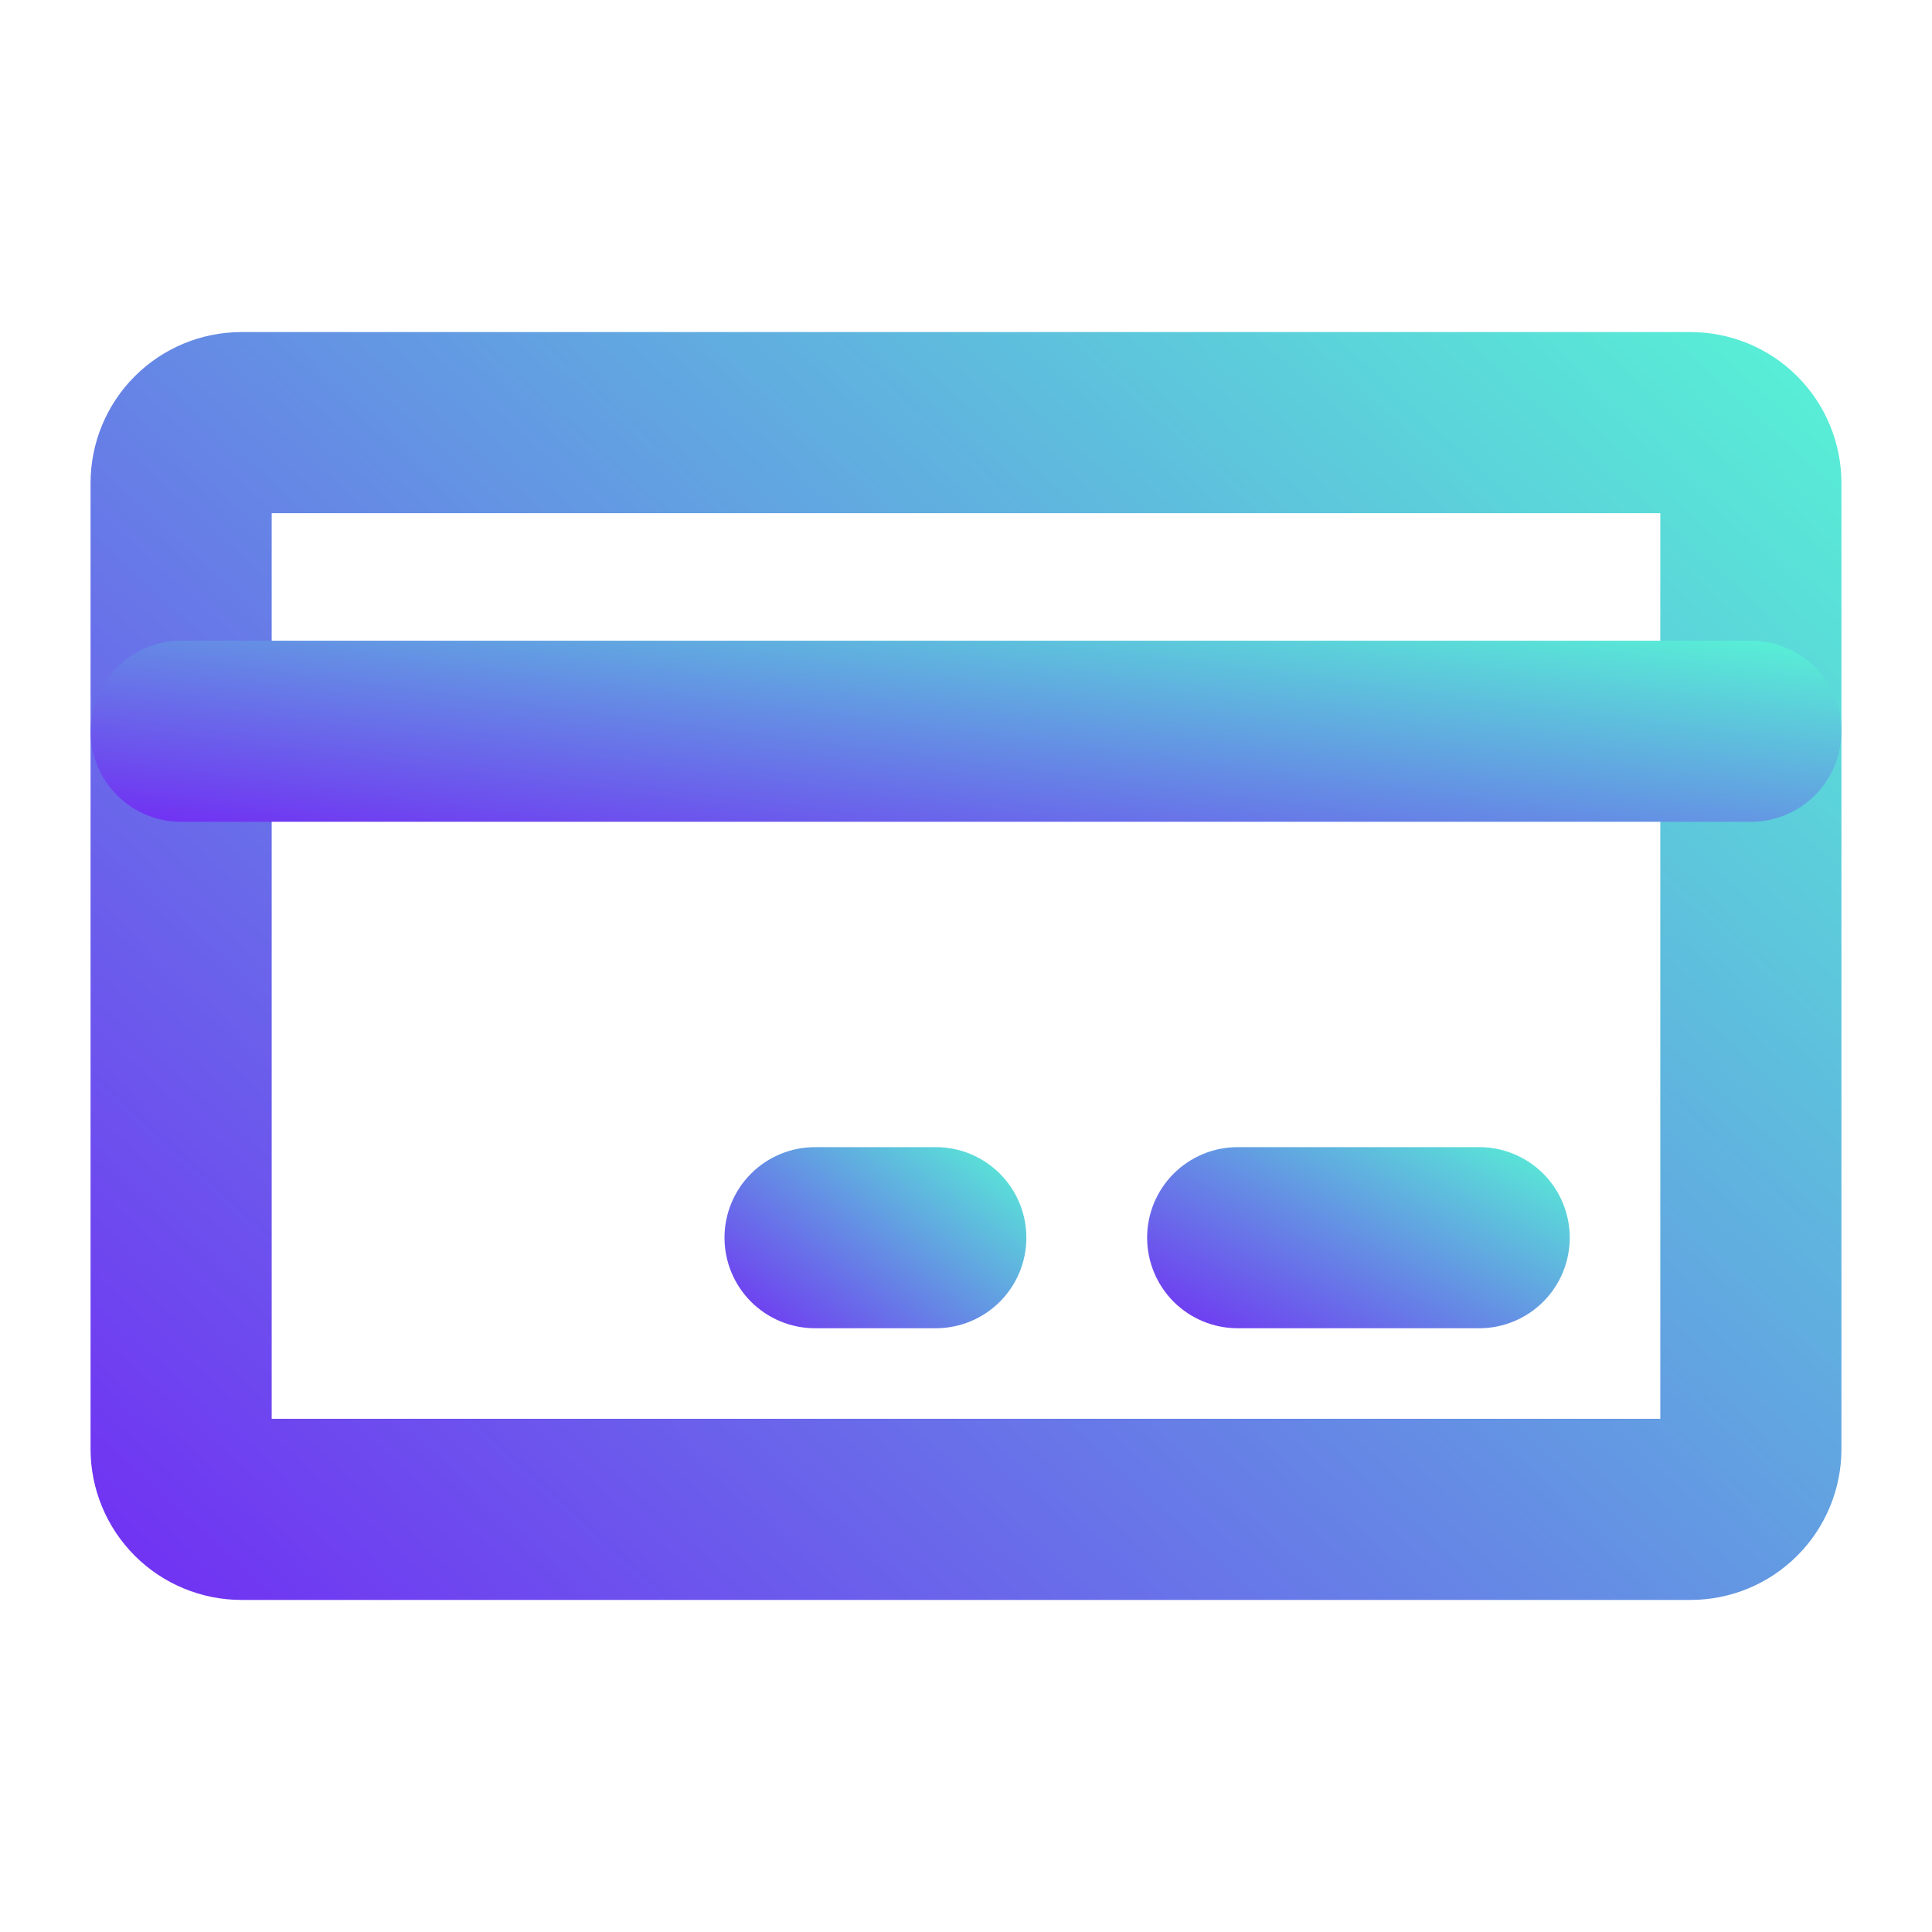 <svg width="88" height="88" viewBox="0 0 88 88" fill="none" xmlns="http://www.w3.org/2000/svg">
<path d="M77 72.875H11C9.177 72.875 7.428 72.151 6.139 70.861C4.849 69.572 4.125 67.823 4.125 66V22C4.125 20.177 4.849 18.428 6.139 17.139C7.428 15.849 9.177 15.125 11 15.125H77C78.823 15.125 80.572 15.849 81.861 17.139C83.151 18.428 83.875 20.177 83.875 22V66C83.875 67.823 83.151 69.572 81.861 70.861C80.572 72.151 78.823 72.875 77 72.875ZM12.375 64.625H75.625V23.375H12.375V64.625Z" fill="url(#paint0_linear_70_3661)"/>
<path d="M67.375 60.5H56.375C55.281 60.5 54.232 60.065 53.458 59.292C52.685 58.518 52.25 57.469 52.25 56.375C52.25 55.281 52.685 54.232 53.458 53.458C54.232 52.685 55.281 52.25 56.375 52.25H67.375C68.469 52.25 69.518 52.685 70.292 53.458C71.065 54.232 71.5 55.281 71.5 56.375C71.5 57.469 71.065 58.518 70.292 59.292C69.518 60.065 68.469 60.5 67.375 60.5Z" fill="url(#paint1_linear_70_3661)"/>
<path d="M42.625 60.5H37.125C36.031 60.5 34.982 60.065 34.208 59.292C33.435 58.518 33 57.469 33 56.375C33 55.281 33.435 54.232 34.208 53.458C34.982 52.685 36.031 52.25 37.125 52.25H42.625C43.719 52.25 44.768 52.685 45.542 53.458C46.315 54.232 46.75 55.281 46.75 56.375C46.75 57.469 46.315 58.518 45.542 59.292C44.768 60.065 43.719 60.5 42.625 60.5V60.5Z" fill="url(#paint2_linear_70_3661)"/>
<path d="M79.75 37.432H8.25C7.156 37.432 6.107 36.998 5.333 36.224C4.56 35.45 4.125 34.401 4.125 33.307C4.125 32.213 4.56 31.164 5.333 30.39C6.107 29.617 7.156 29.182 8.25 29.182H79.75C80.844 29.182 81.893 29.617 82.667 30.39C83.44 31.164 83.875 32.213 83.875 33.307C83.875 34.401 83.44 35.45 82.667 36.224C81.893 36.998 80.844 37.432 79.75 37.432V37.432Z" fill="url(#paint3_linear_70_3661)"/>
<defs>
<linearGradient id="paint0_linear_70_3661" x1="83.875" y1="19.5" x2="18.987" y2="90.78" gradientUnits="userSpaceOnUse">
<stop stop-color="#58EDD6"/>
<stop offset="1" stop-color="#7227F4"/>
</linearGradient>
<linearGradient id="paint1_linear_70_3661" x1="71.5" y1="52.875" x2="63.724" y2="67.307" gradientUnits="userSpaceOnUse">
<stop stop-color="#58EDD6"/>
<stop offset="1" stop-color="#7227F4"/>
</linearGradient>
<linearGradient id="paint2_linear_70_3661" x1="46.75" y1="52.875" x2="37.798" y2="64.744" gradientUnits="userSpaceOnUse">
<stop stop-color="#58EDD6"/>
<stop offset="1" stop-color="#7227F4"/>
</linearGradient>
<linearGradient id="paint3_linear_70_3661" x1="83.875" y1="29.807" x2="81.494" y2="48.119" gradientUnits="userSpaceOnUse">
<stop stop-color="#58EDD6"/>
<stop offset="1" stop-color="#7227F4"/>
</linearGradient>
</defs>
</svg>

